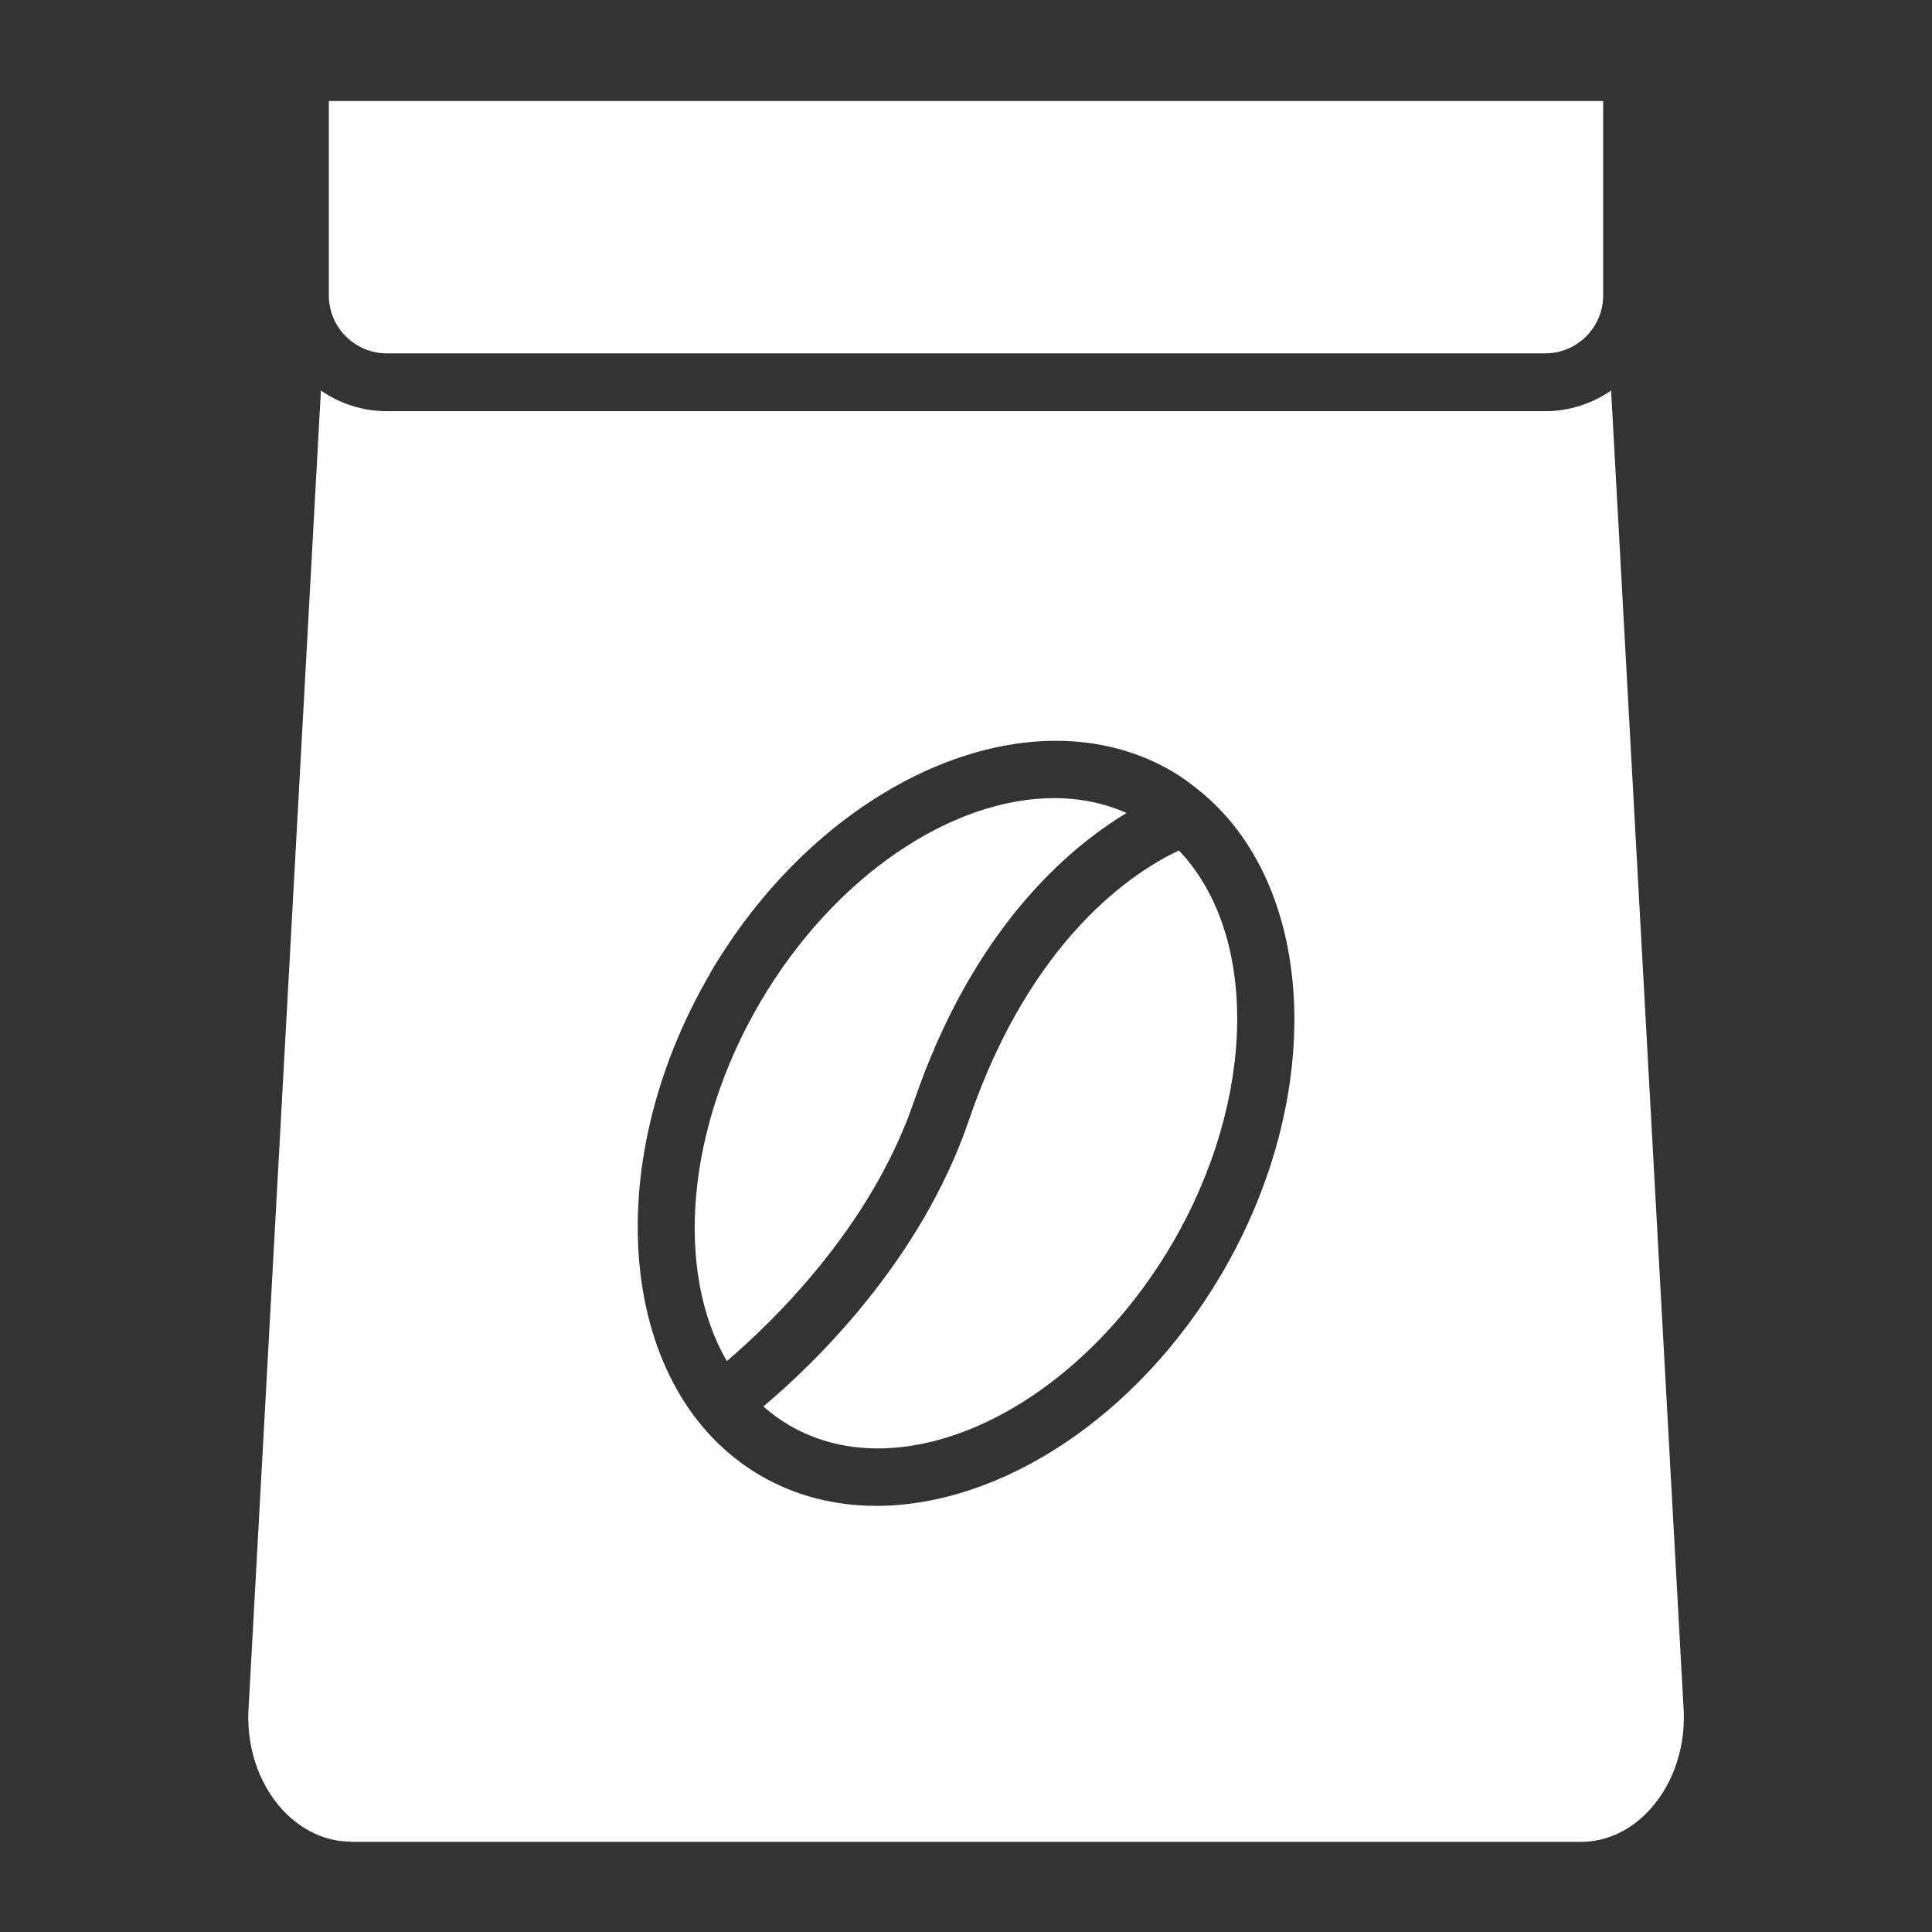 <svg xmlns="http://www.w3.org/2000/svg" viewBox="0 0 1200 1200" version="1.1" height="1200pt" width="1200pt">
 <rect x="0" y="0" width="1200" height="1200" fill="#333333" stroke="none"/>
 <path fill="#fff" d="m217.8 1144h764.28c15.602 0 30.719-6.961 42.48-19.801 15.359-16.801 23.039-40.68 21-65.52l-44.879-816.12c-11.641 8.039-25.801 12.84-40.922 12.84h-719.52c-15.238 0-29.281-4.801-40.922-12.84l-44.762 815.52c-2.16 25.32 5.519 49.199 20.879 66 11.762 12.719 26.762 19.801 42.48 19.801zm223.2-539.4c70.559-120.48 199.32-176.76 287.04-125.52 6.481 3.84 12.719 8.398 19.801 14.398 70.32 60.238 75.121 188.04 11.16 297.36-52.922 90.238-138.36 144.48-214.68 144.48-25.68 0-50.281-6.121-72.238-18.961-87.602-51.359-101.52-191.16-30.961-311.76z"></path>
 <path fill="#fff" d="m240.24 219.48h719.52c19.922 0 36-16.199 36-36l0.004-120.72h-791.52v120.72c0 19.922 16.199 36 36 36z"></path>
 <path fill="#fff" d="m567.72 684.12c36.359-106.56 95.16-156.96 132-179.16-14.039-6.238-29.16-9.238-45-9.238-63.359 0-136.44 48.121-182.64 126.96-46.559 79.559-52.559 167.64-20.641 222.72 27.84-23.762 89.52-82.801 116.28-161.4z"></path>
 <path fill="#fff" d="m601.8 695.76c-30 88.078-96.961 152.04-127.68 177.84 4.922 4.32 10.32 8.281 16.078 11.641 70.559 41.281 177.12-9.238 237.72-112.56 52.68-90 53.879-192.48 4.32-244.44-27.121 12.719-91.68 53.762-130.44 167.52z"></path>
</svg>
